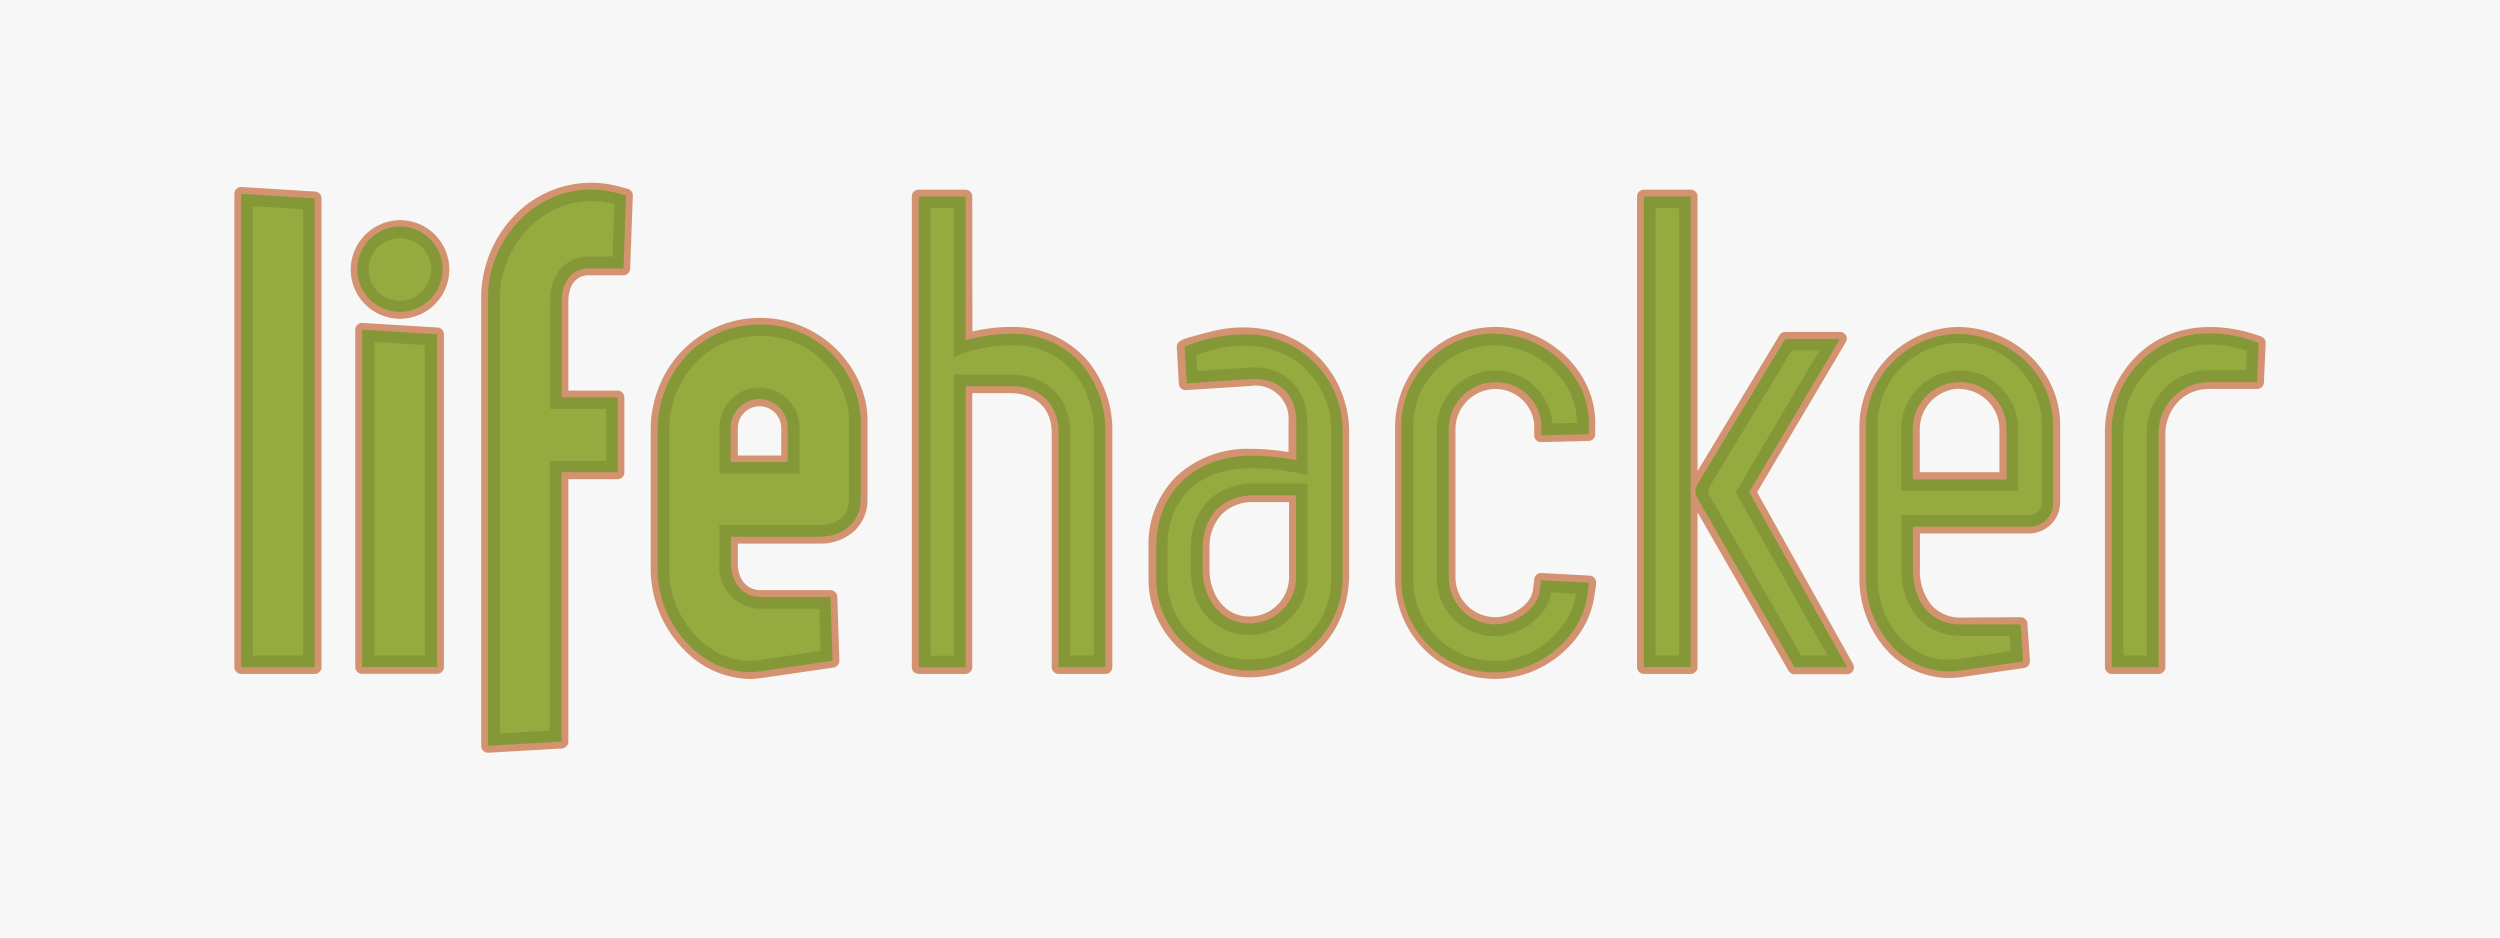 <svg xmlns="http://www.w3.org/2000/svg" xmlns:xlink="http://www.w3.org/1999/xlink" viewBox="0 0 320 120"><defs><style>.cls-1{fill:none;}.cls-2{fill:#f7f7f7;}.cls-3{fill:#d39371;}.cls-3,.cls-5,.cls-6{fill-rule:evenodd;}.cls-4{clip-path:url(#clip-path);}.cls-5{fill:#859838;}.cls-6{fill:#95aa3f;}</style><clipPath id="clip-path"><rect class="cls-1" x="30" y="23.41" width="260" height="73.19"/></clipPath></defs><g id="Layer_2" data-name="Layer 2"><rect class="cls-2" width="320" height="120"/></g><g id="Layer_1" data-name="Layer 1"><path class="cls-3" d="M51.19,28.18a6.31,6.31,0,1,1-6.3,6.31,6.37,6.37,0,0,1,6.3-6.31Zm0,0"/><path class="cls-3" d="M40.34,24.52a.88.88,0,0,1,.82.87v60a.87.87,0,0,1-.88.87H30.87a.87.87,0,0,1-.87-.87V24.81a.88.88,0,0,1,1-.87l9.35.58Zm0,0"/><g class="cls-4"><path class="cls-3" d="M46.46,41.34l9.54.58a.87.87,0,0,1,.82.87V85.38a.87.87,0,0,1-.87.87h-9.6a.88.88,0,0,1-.88-.87V42.2a.88.88,0,0,1,.88-.87Zm0,0"/><path class="cls-3" d="M61.59,38a15.22,15.22,0,0,1,5.24-11.34A13.6,13.6,0,0,1,79.2,23.86l1.15.31a.86.86,0,0,1,.65.91l-.34,9.31a.87.87,0,0,1-.87.84h-4.4c-1.87,0-2.64,1.6-2.64,3.28V50h6.3a.87.87,0,0,1,.87.87v9.59a.88.88,0,0,1-.87.88h-6.3v33.6a.88.88,0,0,1-.88.87l-9.36.54a.88.88,0,0,1-.92-.87Zm0,0"/></g><path class="cls-3" d="M83.29,54.91a14.69,14.69,0,0,1,1.12-5.54,13.89,13.89,0,0,1,25.42-.76,12.08,12.08,0,0,1,1.21,5V63.9A5.4,5.4,0,0,1,109.32,68a6.42,6.42,0,0,1-4.39,1.58H94.44v2.61c0,1.74,1,3.35,2.93,3.35h8.94a.89.89,0,0,1,.87.92l.26,8.1a.87.87,0,0,1-.75.89L97.4,86.8a12.12,12.12,0,0,1-1.47.11,12,12,0,0,1-8.24-3.6,14.86,14.86,0,0,1-4.4-10.45ZM97.21,52a2.81,2.81,0,0,0-2.77,2.77v3.54H100V54.73A2.8,2.8,0,0,0,97.21,52Zm0,0"/><path class="cls-3" d="M124.47,42.43a21.64,21.64,0,0,1,5-.58,12.6,12.6,0,0,1,9.67,4.23,14,14,0,0,1,3.24,9.42V85.39a.87.87,0,0,1-.88.87h-6a.87.87,0,0,1-.88-.87v-30c0-3.27-2.23-5.07-5.38-5.07h-4.79V85.38a.87.87,0,0,1-.87.88h-6a.87.87,0,0,1-.87-.88V25.15a.87.87,0,0,1,.87-.87h6a.87.87,0,0,1,.87.87Zm0,0"/><g class="cls-4"><path class="cls-3" d="M217.28,85.38a.87.87,0,0,1-.87.88h-6a.87.87,0,0,1-.87-.88V25.15a.87.87,0,0,1,.87-.87h6a.87.87,0,0,1,.88.87V60.29l10.48-17.38a.86.86,0,0,1,.74-.42h7a.86.86,0,0,1,.72,1.36L224.91,63,237.2,85a.88.88,0,0,1-.76,1.3h-6.75a.88.88,0,0,1-.8-.51l-11.6-20.2Zm0,0"/><path class="cls-3" d="M289.43,43.07A.89.89,0,0,1,290,44l-.22,4.95a.85.85,0,0,1-.86.83H283.2a9.26,9.26,0,0,0-1.39.08,5.28,5.28,0,0,0-3.31,1.91,6,6,0,0,0-1.33,3.81V85.39a.87.87,0,0,1-.87.87h-6a.87.87,0,0,1-.87-.87V55.27a13.72,13.72,0,0,1,3-8.53c4.27-5.37,11.06-5.84,17-3.67Zm0,0"/></g><path class="cls-3" d="M258.64,79a.87.87,0,0,1,.87.82l.32,4.76a.87.87,0,0,1-.74.92l-7.95,1.16a11.73,11.73,0,0,1-1.67.12,10.75,10.75,0,0,1-7.83-3.41A13.74,13.74,0,0,1,238,74.05V54.36a12.92,12.92,0,0,1,12.49-12.51c7,0,13.21,5.39,13.21,12.57v9.74a4,4,0,0,1-4.15,4.12h-13.8v4.53a7,7,0,0,0,1.47,4.64,5,5,0,0,0,3.88,1.6Zm-7.81-29.24a5.18,5.18,0,0,0-5.1,5.11v5.57h10.2V54.9a5.19,5.19,0,0,0-5.1-5.11Zm0,0"/><path class="cls-3" d="M191.36,41.85c6.62,0,12.83,5.5,12.83,12.27v1.45a.87.87,0,0,1-.85.87l-6.06.15a.86.86,0,0,1-.9-.84l0-1.48a5,5,0,0,0-5-4.48,5.17,5.17,0,0,0-5.08,5.09v19A5.11,5.11,0,0,0,191.44,79c1.86,0,4.52-1.48,4.78-3.5l.17-1.38a.88.88,0,0,1,1-.77l6.08.33a.88.88,0,0,1,.83.92c0,.54-.15,1.11-.22,1.66-.81,6-6.7,10.64-12.69,10.64a12.83,12.83,0,0,1-12.82-12.6V54.68a12.84,12.84,0,0,1,12.82-12.83Zm0,0"/><path class="cls-3" d="M156,42.21c4.93-.93,10,.25,13.4,4.16a13.73,13.73,0,0,1,3.29,9l0,18.13c0,7.31-5.09,13-12.41,13.19-6.89.21-13.27-5.47-13.27-12.49V70a12.21,12.21,0,0,1,3.6-9.06,13.35,13.35,0,0,1,9.42-3.49,29.74,29.74,0,0,1,4.9.42V54a4.25,4.25,0,0,0-4.95-4.59l-8.17.52a.86.86,0,0,1-.92-.81l-.26-4.66a.88.88,0,0,1,.57-.87c-.06-.2,4.4-1.31,4.76-1.38Zm9,22.06H160.5a5.56,5.56,0,0,0-4.14,1.58,6.1,6.1,0,0,0-1.54,4.35c0,1,0,2,0,3,.11,2.9,1.92,5.71,5.07,5.71h.21A5.07,5.07,0,0,0,165,73.75Zm0,0"/><path class="cls-5" d="M51.19,29a5.46,5.46,0,1,1-5.46,5.46A5.48,5.48,0,0,1,51.19,29Zm0,0"/><path class="cls-5" d="M40.28,25.39v60H30.87V24.81l9.41.58Zm0,0"/><path class="cls-5" d="M46.35,42.2l9.6.59V85.38h-9.6Zm0,0"/><path class="cls-5" d="M62.46,38A14.35,14.35,0,0,1,67.4,27.35,12.64,12.64,0,0,1,79,24.71l1.15.3c-.12,3.11-.23,6.24-.34,9.35h-4.4c-2.41,0-3.52,2-3.52,4.15V50.85h7.18v9.59H71.87V94.92l-9.41.54Zm0,0"/><path class="cls-5" d="M84.17,54.91a14,14,0,0,1,3.93-9.62,12.68,12.68,0,0,1,9.28-3.74,12.48,12.48,0,0,1,8.71,3.37,12.69,12.69,0,0,1,4.08,8.67V63.9c0,3-2.36,4.8-5.24,4.8H93.57v3.48c0,2.23,1.4,4.23,3.8,4.23h8.94c.09,2.72.17,5.45.26,8.17l-9.3,1.36a10.32,10.32,0,0,1-1.34.1A11.07,11.07,0,0,1,88.3,82.7a14,14,0,0,1-4.13-9.84Zm13-3.83a3.68,3.68,0,0,0-3.64,3.65v4.41h7.29V54.73a3.68,3.68,0,0,0-3.65-3.65Zm0,0"/><path class="cls-5" d="M123.6,43.55a21.24,21.24,0,0,1,5.88-.82,11.53,11.53,0,0,1,9,3.92,13.18,13.18,0,0,1,3,8.85V85.39h-6v-30A6,6,0,0,0,133.83,51a6.43,6.43,0,0,0-4.57-1.57H123.6v36h-6V25.15h6Zm0,0"/><path class="cls-5" d="M216.41,85.38h-6V25.15h6V85.38Zm12.1-42h7L223.9,63l12.54,22.4h-6.75l-12.05-21c-.88-1.54-.83-1.66.09-3.18Zm0,0"/><path class="cls-5" d="M280.11,42.92a16.19,16.19,0,0,1,9,1l-.21,5H283.2a11,11,0,0,0-1.52.09,6.51,6.51,0,0,0-5.38,6.58V85.39h-6V55.27a12.54,12.54,0,0,1,9.81-12.35Zm0,0"/><path class="cls-5" d="M251.08,79.92h7.56c.11,1.58.21,3.17.32,4.75L251,85.83a12.15,12.15,0,0,1-1.55.11,9.82,9.82,0,0,1-7.2-3.14,12.89,12.89,0,0,1-3.41-8.75V54.36a12,12,0,0,1,11.61-11.63c6.51,0,12.34,4.91,12.34,11.69v9.74a3,3,0,0,1-3.28,3.25H244.85v5.41c0,3.94,2.05,7.11,6.23,7.11Zm-.25-31a6,6,0,0,0-6,6v6.45h12V54.9a6,6,0,0,0-6-6Zm0,0"/><path class="cls-5" d="M191.36,42.73c6.15,0,12,5.09,12,11.39v1.45l-6.07.16,0-1.48a5.82,5.82,0,0,0-5.85-5.33,6,6,0,0,0-6,6v19a6,6,0,0,0,6,6c2.27,0,5.33-1.84,5.64-4.28l.18-1.37,6.13.32-.21,1.59c-.75,5.62-6.29,9.89-11.82,9.89h0a11.88,11.88,0,0,1-12-11.72V54.68a11.89,11.89,0,0,1,12-12Zm0,0"/><path class="cls-5" d="M151.57,44.4A20.23,20.23,0,0,1,161,42.86a12.35,12.35,0,0,1,10.85,12.52l0,18.82a11.89,11.89,0,0,1-12.22,11.63C153.51,85.67,148,80.54,148,74.21V70c0-7.18,5.12-11.67,12.15-11.67a31.2,31.2,0,0,1,5.78.57V54c0-3.44-2.21-5.7-5.87-5.47l-8.17.54c-.08-1.56-.17-3.11-.26-4.67Zm14.31,19H160.5c-4.1,0-6.56,2.78-6.56,6.8v2.72c0,3.59,2.25,7,6.19,6.86a5.93,5.93,0,0,0,5.77-6Zm0,0"/><path class="cls-6" d="M32.36,26.39l6.43.4V83.9H32.36Zm0,0"/><path class="cls-6" d="M47.93,43.77l6.43.4V83.9H47.93Zm0,0"/><path class="cls-6" d="M51.19,30.5a4,4,0,1,1-4,4,4,4,0,0,1,4-4Zm0,0"/><path class="cls-6" d="M64,38c0-7,6.43-14,14.65-11.88l-.24,6.72h-3c-2.52,0-5,1.72-5,5.64V52.34h7.18V59H70.38V93.51L64,93.88Zm0,0"/><path class="cls-6" d="M85.66,54.91C85.66,49.6,89.51,43,97.38,43a11.24,11.24,0,0,1,11.3,10.55V63.9c0,1.95-1.26,3.31-3.75,3.31H92.08v5a5.37,5.37,0,0,0,5.29,5.72h7.5l.17,5.4-8,1.17c-5.72.83-11.39-4.89-11.39-11.61ZM97.21,49.6a5.15,5.15,0,0,1,5.14,5.13v5.9H92.08v-5.9a5.15,5.15,0,0,1,5.13-5.13Zm0,0"/><path class="cls-6" d="M122.11,45.7a18.18,18.18,0,0,1,7.37-1.48,9.76,9.76,0,0,1,7.91,3.41A11.55,11.55,0,0,1,140,55.5V83.9h-3V55.37c0-3.83-2.4-7.44-7.75-7.44h-7.15v36h-3V26.64h3Zm0,0"/><path class="cls-6" d="M229.36,44.83h3.55L222.19,63,233.91,83.9h-3.36L219.14,64c-.66-1.13-.6-1.24.07-2.37ZM214.92,83.9h-3V26.64h3V83.9Zm0,0"/><path class="cls-6" d="M287.6,44.92c-4.33-1.54-9.63-1-12.86,2.68a11.1,11.1,0,0,0-2.95,7.67V83.9h3V55.53a7.93,7.93,0,0,1,7.92-8.15h4.76Zm0,0"/><path class="cls-6" d="M257.25,81.4H251c-3.95,0-7.62-2.8-7.62-8.59V65.92h16.17c1.17,0,1.79-.49,1.79-1.76V54.42a10.49,10.49,0,0,0-21-.06V74.05c0,5.49,4.12,11.23,10.45,10.3l6.59-1Zm-6.42-34a7.52,7.52,0,0,1,7.48,7.47v7.94H243.36V54.9a7.5,7.5,0,0,1,7.47-7.47Zm0,0"/><path class="cls-6" d="M191.36,44.22c5.22,0,10.48,4.29,10.48,9.9l-3.15.08a7.29,7.29,0,0,0-7.33-6.77,7.49,7.49,0,0,0-7.44,7.45v19a7.39,7.39,0,0,0,7.52,7.54c3.4,0,6.77-2.79,7.12-5.59l3.15.17c-.59,4.4-5.06,8.59-10.35,8.59A10.34,10.34,0,0,1,180.9,74.33V54.68a10.33,10.33,0,0,1,10.46-10.46Zm0,0"/><path class="cls-6" d="M153.12,45.43l.11,2.06,6.68-.44c4.74-.31,7.43,3,7.44,7v6.78a30.82,30.82,0,0,0-7.26-.91c-6.19,0-10.66,3.52-10.66,10.17v4.17c0,5.58,5,10.14,10.5,10.14A10.25,10.25,0,0,0,170.41,74.2l0-18.82a11.07,11.07,0,0,0-3.48-8.32c-3.85-3.52-9.18-3.32-13.77-1.63Zm14.24,16.48,0,11.82a7.39,7.39,0,0,1-7.52,7.54c-3.41,0-7.42-2.52-7.42-8.35V70.2c0-5.19,3.29-8.29,8.05-8.29Zm0,0"/></g></svg>